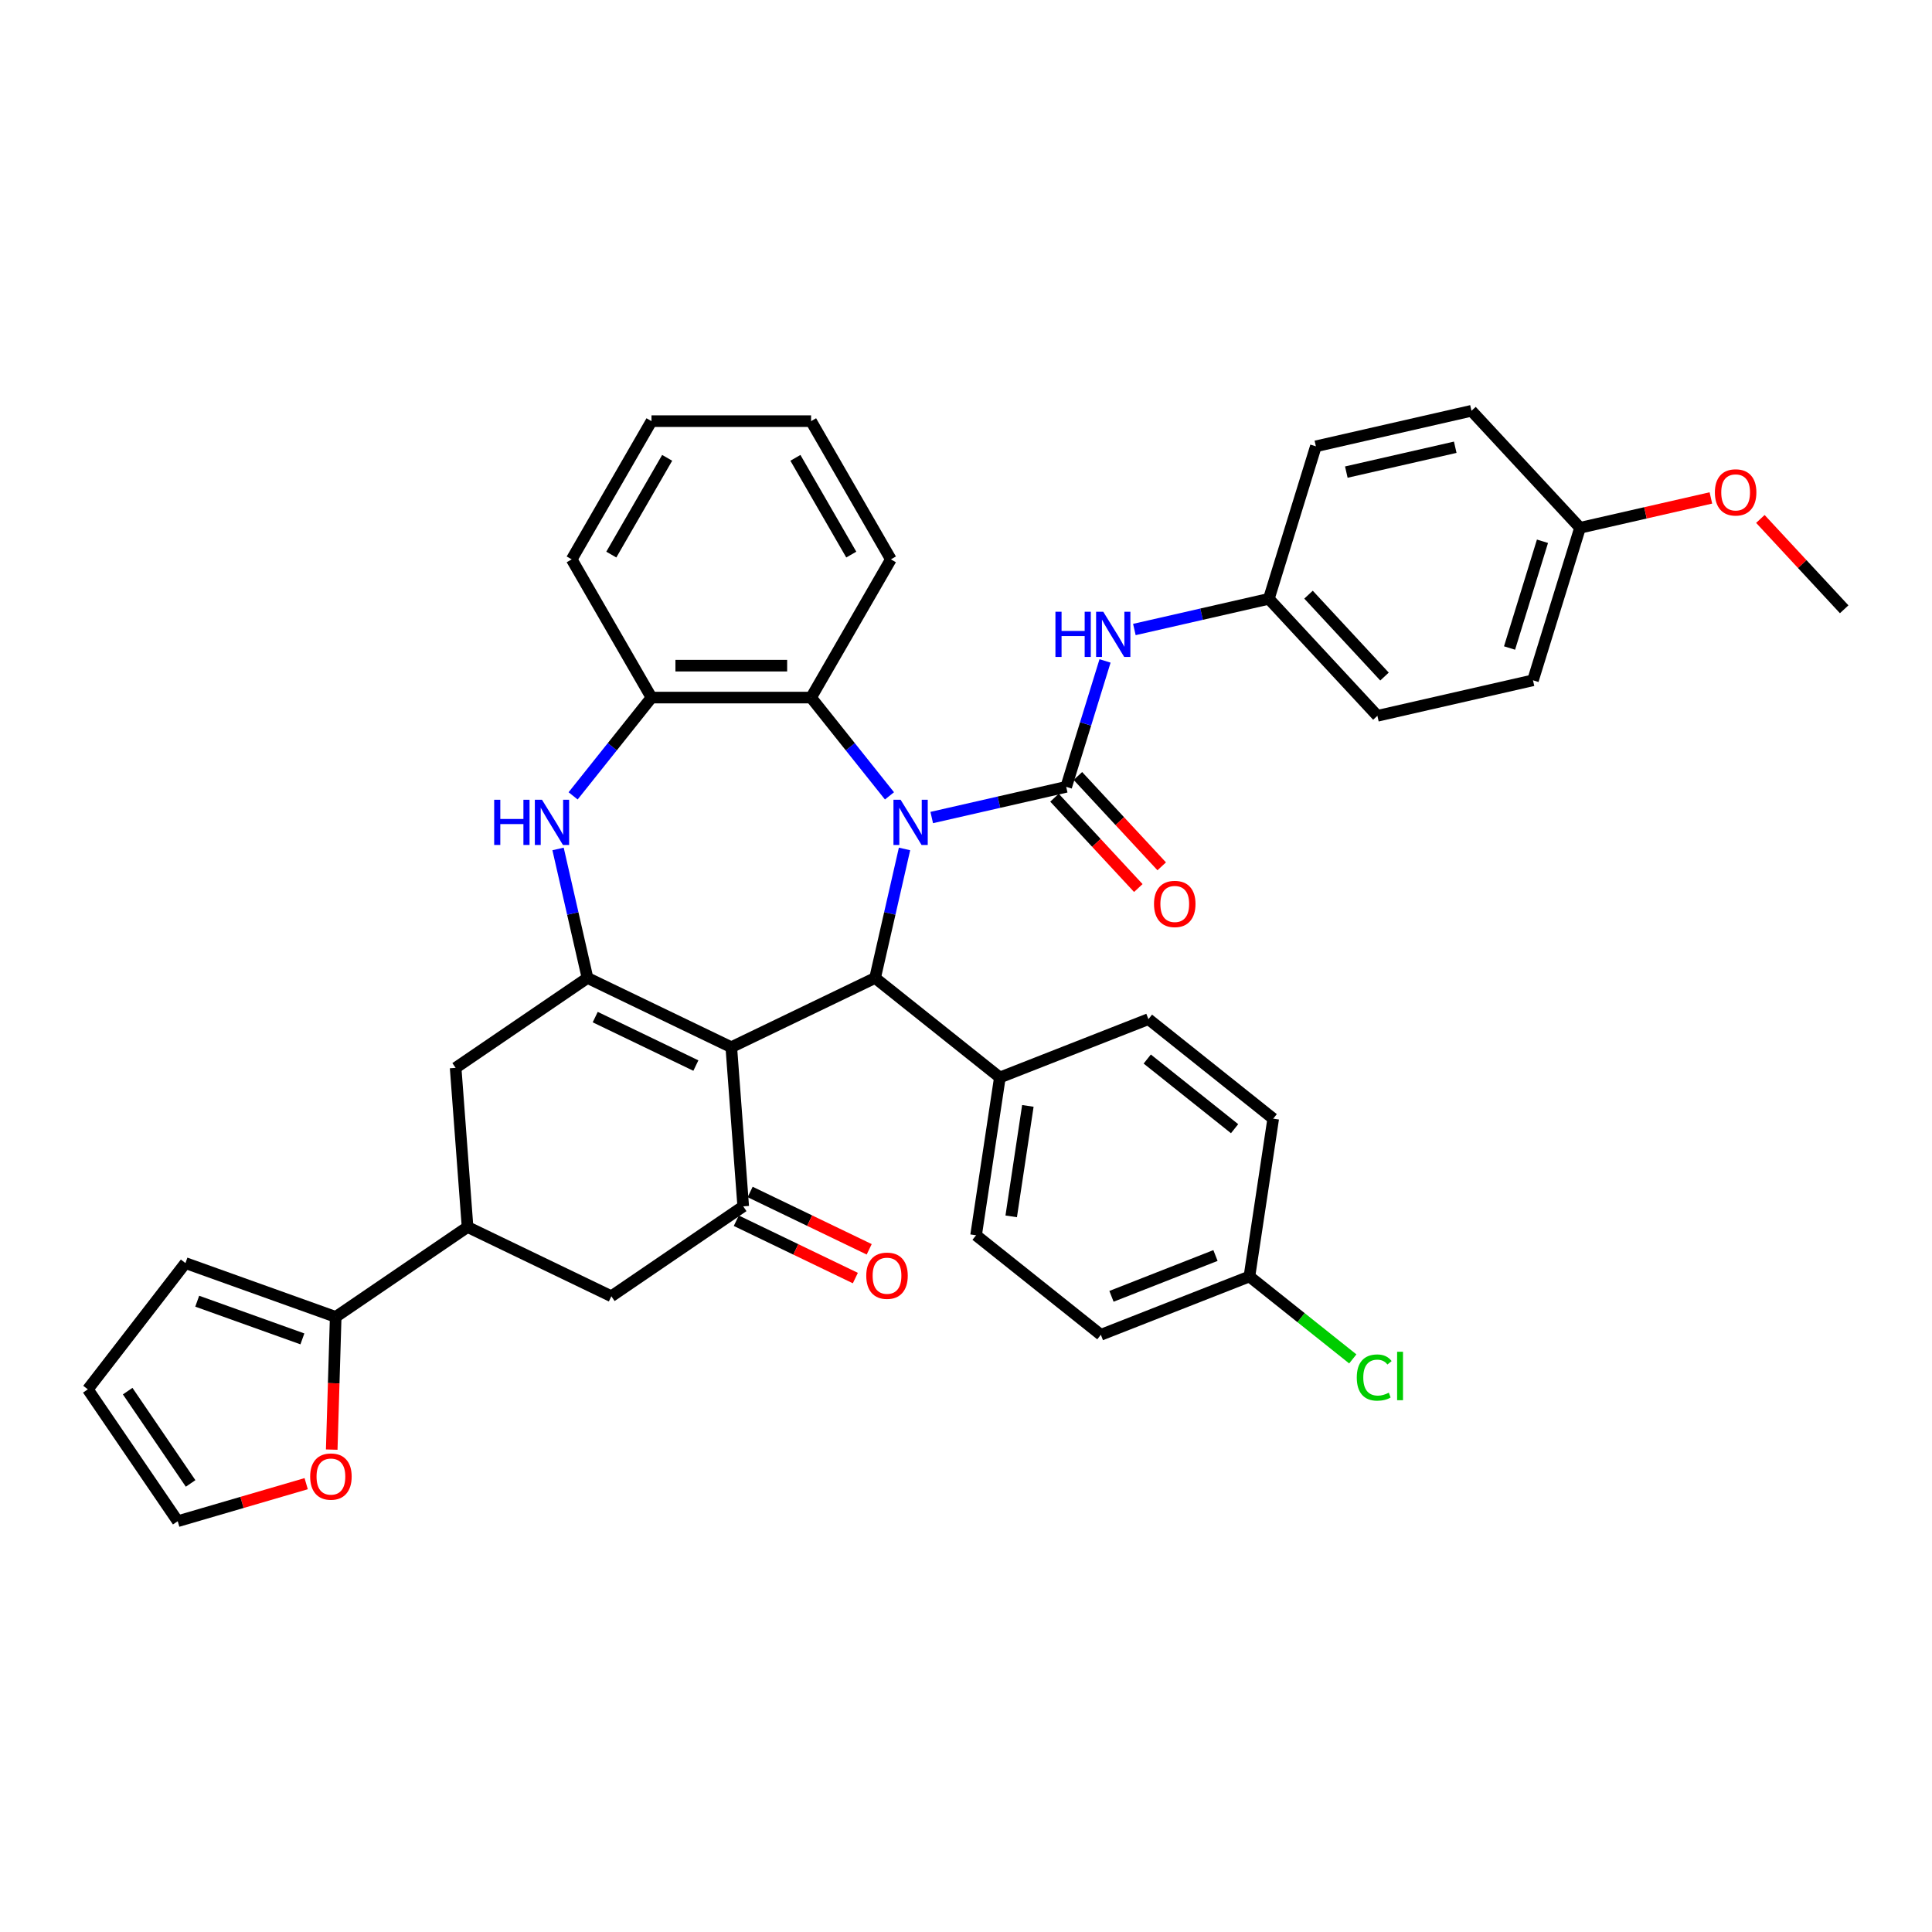 <?xml version='1.0' encoding='iso-8859-1'?>
<svg version='1.1' baseProfile='full'
              xmlns='http://www.w3.org/2000/svg'
                      xmlns:rdkit='http://www.rdkit.org/xml'
                      xmlns:xlink='http://www.w3.org/1999/xlink'
                  xml:space='preserve'
width='1000px' height='1000px' viewBox='0 0 1000 1000'>
<!-- END OF HEADER -->
<rect style='opacity:1.0;fill:#FFFFFF;stroke:none' width='1000' height='1000' x='0' y='0'> </rect>
<path class='bond-1' d='M 482.262,423.155 L 517.062,415.212' style='fill:none;fill-rule:evenodd;stroke:#0000FF;stroke-width:6px;stroke-linecap:butt;stroke-linejoin:miter;stroke-opacity:1' />
<path class='bond-1' d='M 517.062,415.212 L 551.861,407.269' style='fill:none;fill-rule:evenodd;stroke:#000000;stroke-width:6px;stroke-linecap:butt;stroke-linejoin:miter;stroke-opacity:1' />
<path class='bond-3' d='M 468.183,439.414 L 460.563,472.801' style='fill:none;fill-rule:evenodd;stroke:#0000FF;stroke-width:6px;stroke-linecap:butt;stroke-linejoin:miter;stroke-opacity:1' />
<path class='bond-3' d='M 460.563,472.801 L 452.943,506.188' style='fill:none;fill-rule:evenodd;stroke:#000000;stroke-width:6px;stroke-linecap:butt;stroke-linejoin:miter;stroke-opacity:1' />
<path class='bond-6' d='M 460.387,411.936 L 440.103,386.501' style='fill:none;fill-rule:evenodd;stroke:#0000FF;stroke-width:6px;stroke-linecap:butt;stroke-linejoin:miter;stroke-opacity:1' />
<path class='bond-6' d='M 440.103,386.501 L 419.819,361.066' style='fill:none;fill-rule:evenodd;stroke:#000000;stroke-width:6px;stroke-linecap:butt;stroke-linejoin:miter;stroke-opacity:1' />
<path class='bond-0' d='M 378.516,542.03 L 452.943,506.188' style='fill:none;fill-rule:evenodd;stroke:#000000;stroke-width:6px;stroke-linecap:butt;stroke-linejoin:miter;stroke-opacity:1' />
<path class='bond-2' d='M 378.516,542.03 L 304.088,506.188' style='fill:none;fill-rule:evenodd;stroke:#000000;stroke-width:6px;stroke-linecap:butt;stroke-linejoin:miter;stroke-opacity:1' />
<path class='bond-2' d='M 360.183,551.539 L 308.084,526.45' style='fill:none;fill-rule:evenodd;stroke:#000000;stroke-width:6px;stroke-linecap:butt;stroke-linejoin:miter;stroke-opacity:1' />
<path class='bond-4' d='M 378.516,542.03 L 384.689,624.407' style='fill:none;fill-rule:evenodd;stroke:#000000;stroke-width:6px;stroke-linecap:butt;stroke-linejoin:miter;stroke-opacity:1' />
<path class='bond-8' d='M 551.861,407.269 L 561.913,374.681' style='fill:none;fill-rule:evenodd;stroke:#000000;stroke-width:6px;stroke-linecap:butt;stroke-linejoin:miter;stroke-opacity:1' />
<path class='bond-8' d='M 561.913,374.681 L 571.965,342.094' style='fill:none;fill-rule:evenodd;stroke:#0000FF;stroke-width:6px;stroke-linecap:butt;stroke-linejoin:miter;stroke-opacity:1' />
<path class='bond-14' d='M 545.806,412.888 L 567.498,436.266' style='fill:none;fill-rule:evenodd;stroke:#000000;stroke-width:6px;stroke-linecap:butt;stroke-linejoin:miter;stroke-opacity:1' />
<path class='bond-14' d='M 567.498,436.266 L 589.189,459.644' style='fill:none;fill-rule:evenodd;stroke:#FF0000;stroke-width:6px;stroke-linecap:butt;stroke-linejoin:miter;stroke-opacity:1' />
<path class='bond-14' d='M 557.917,401.65 L 579.609,425.028' style='fill:none;fill-rule:evenodd;stroke:#000000;stroke-width:6px;stroke-linecap:butt;stroke-linejoin:miter;stroke-opacity:1' />
<path class='bond-14' d='M 579.609,425.028 L 601.301,448.407' style='fill:none;fill-rule:evenodd;stroke:#FF0000;stroke-width:6px;stroke-linecap:butt;stroke-linejoin:miter;stroke-opacity:1' />
<path class='bond-10' d='M 304.088,506.188 L 235.834,552.723' style='fill:none;fill-rule:evenodd;stroke:#000000;stroke-width:6px;stroke-linecap:butt;stroke-linejoin:miter;stroke-opacity:1' />
<path class='bond-38' d='M 304.088,506.188 L 296.468,472.801' style='fill:none;fill-rule:evenodd;stroke:#000000;stroke-width:6px;stroke-linecap:butt;stroke-linejoin:miter;stroke-opacity:1' />
<path class='bond-38' d='M 296.468,472.801 L 288.848,439.414' style='fill:none;fill-rule:evenodd;stroke:#0000FF;stroke-width:6px;stroke-linecap:butt;stroke-linejoin:miter;stroke-opacity:1' />
<path class='bond-13' d='M 452.943,506.188 L 517.528,557.693' style='fill:none;fill-rule:evenodd;stroke:#000000;stroke-width:6px;stroke-linecap:butt;stroke-linejoin:miter;stroke-opacity:1' />
<path class='bond-12' d='M 384.689,624.407 L 316.435,670.942' style='fill:none;fill-rule:evenodd;stroke:#000000;stroke-width:6px;stroke-linecap:butt;stroke-linejoin:miter;stroke-opacity:1' />
<path class='bond-16' d='M 381.105,631.85 L 411.916,646.688' style='fill:none;fill-rule:evenodd;stroke:#000000;stroke-width:6px;stroke-linecap:butt;stroke-linejoin:miter;stroke-opacity:1' />
<path class='bond-16' d='M 411.916,646.688 L 442.728,661.526' style='fill:none;fill-rule:evenodd;stroke:#FF0000;stroke-width:6px;stroke-linecap:butt;stroke-linejoin:miter;stroke-opacity:1' />
<path class='bond-16' d='M 388.273,616.964 L 419.085,631.802' style='fill:none;fill-rule:evenodd;stroke:#000000;stroke-width:6px;stroke-linecap:butt;stroke-linejoin:miter;stroke-opacity:1' />
<path class='bond-16' d='M 419.085,631.802 L 449.896,646.64' style='fill:none;fill-rule:evenodd;stroke:#FF0000;stroke-width:6px;stroke-linecap:butt;stroke-linejoin:miter;stroke-opacity:1' />
<path class='bond-5' d='M 296.644,411.936 L 316.928,386.501' style='fill:none;fill-rule:evenodd;stroke:#0000FF;stroke-width:6px;stroke-linecap:butt;stroke-linejoin:miter;stroke-opacity:1' />
<path class='bond-5' d='M 316.928,386.501 L 337.212,361.066' style='fill:none;fill-rule:evenodd;stroke:#000000;stroke-width:6px;stroke-linecap:butt;stroke-linejoin:miter;stroke-opacity:1' />
<path class='bond-7' d='M 419.819,361.066 L 337.212,361.066' style='fill:none;fill-rule:evenodd;stroke:#000000;stroke-width:6px;stroke-linecap:butt;stroke-linejoin:miter;stroke-opacity:1' />
<path class='bond-7' d='M 407.428,344.544 L 349.603,344.544' style='fill:none;fill-rule:evenodd;stroke:#000000;stroke-width:6px;stroke-linecap:butt;stroke-linejoin:miter;stroke-opacity:1' />
<path class='bond-32' d='M 419.819,361.066 L 461.123,289.525' style='fill:none;fill-rule:evenodd;stroke:#000000;stroke-width:6px;stroke-linecap:butt;stroke-linejoin:miter;stroke-opacity:1' />
<path class='bond-34' d='M 337.212,361.066 L 295.908,289.525' style='fill:none;fill-rule:evenodd;stroke:#000000;stroke-width:6px;stroke-linecap:butt;stroke-linejoin:miter;stroke-opacity:1' />
<path class='bond-20' d='M 587.148,325.835 L 621.948,317.892' style='fill:none;fill-rule:evenodd;stroke:#0000FF;stroke-width:6px;stroke-linecap:butt;stroke-linejoin:miter;stroke-opacity:1' />
<path class='bond-20' d='M 621.948,317.892 L 656.747,309.949' style='fill:none;fill-rule:evenodd;stroke:#000000;stroke-width:6px;stroke-linecap:butt;stroke-linejoin:miter;stroke-opacity:1' />
<path class='bond-9' d='M 242.008,635.1 L 316.435,670.942' style='fill:none;fill-rule:evenodd;stroke:#000000;stroke-width:6px;stroke-linecap:butt;stroke-linejoin:miter;stroke-opacity:1' />
<path class='bond-11' d='M 242.008,635.1 L 173.754,681.634' style='fill:none;fill-rule:evenodd;stroke:#000000;stroke-width:6px;stroke-linecap:butt;stroke-linejoin:miter;stroke-opacity:1' />
<path class='bond-41' d='M 242.008,635.1 L 235.834,552.723' style='fill:none;fill-rule:evenodd;stroke:#000000;stroke-width:6px;stroke-linecap:butt;stroke-linejoin:miter;stroke-opacity:1' />
<path class='bond-15' d='M 173.754,681.634 L 172.726,715.972' style='fill:none;fill-rule:evenodd;stroke:#000000;stroke-width:6px;stroke-linecap:butt;stroke-linejoin:miter;stroke-opacity:1' />
<path class='bond-15' d='M 172.726,715.972 L 171.698,750.311' style='fill:none;fill-rule:evenodd;stroke:#FF0000;stroke-width:6px;stroke-linecap:butt;stroke-linejoin:miter;stroke-opacity:1' />
<path class='bond-17' d='M 173.754,681.634 L 95.988,653.768' style='fill:none;fill-rule:evenodd;stroke:#000000;stroke-width:6px;stroke-linecap:butt;stroke-linejoin:miter;stroke-opacity:1' />
<path class='bond-17' d='M 156.516,693.008 L 102.08,673.501' style='fill:none;fill-rule:evenodd;stroke:#000000;stroke-width:6px;stroke-linecap:butt;stroke-linejoin:miter;stroke-opacity:1' />
<path class='bond-21' d='M 517.528,557.693 L 505.216,639.378' style='fill:none;fill-rule:evenodd;stroke:#000000;stroke-width:6px;stroke-linecap:butt;stroke-linejoin:miter;stroke-opacity:1' />
<path class='bond-21' d='M 532.018,572.408 L 523.4,629.588' style='fill:none;fill-rule:evenodd;stroke:#000000;stroke-width:6px;stroke-linecap:butt;stroke-linejoin:miter;stroke-opacity:1' />
<path class='bond-22' d='M 517.528,557.693 L 594.426,527.513' style='fill:none;fill-rule:evenodd;stroke:#000000;stroke-width:6px;stroke-linecap:butt;stroke-linejoin:miter;stroke-opacity:1' />
<path class='bond-18' d='M 158.478,767.946 L 125.234,777.658' style='fill:none;fill-rule:evenodd;stroke:#FF0000;stroke-width:6px;stroke-linecap:butt;stroke-linejoin:miter;stroke-opacity:1' />
<path class='bond-18' d='M 125.234,777.658 L 91.989,787.371' style='fill:none;fill-rule:evenodd;stroke:#000000;stroke-width:6px;stroke-linecap:butt;stroke-linejoin:miter;stroke-opacity:1' />
<path class='bond-19' d='M 95.988,653.768 L 45.455,719.117' style='fill:none;fill-rule:evenodd;stroke:#000000;stroke-width:6px;stroke-linecap:butt;stroke-linejoin:miter;stroke-opacity:1' />
<path class='bond-43' d='M 91.989,787.371 L 45.455,719.117' style='fill:none;fill-rule:evenodd;stroke:#000000;stroke-width:6px;stroke-linecap:butt;stroke-linejoin:miter;stroke-opacity:1' />
<path class='bond-43' d='M 98.66,767.826 L 66.085,720.048' style='fill:none;fill-rule:evenodd;stroke:#000000;stroke-width:6px;stroke-linecap:butt;stroke-linejoin:miter;stroke-opacity:1' />
<path class='bond-28' d='M 656.747,309.949 L 681.097,231.011' style='fill:none;fill-rule:evenodd;stroke:#000000;stroke-width:6px;stroke-linecap:butt;stroke-linejoin:miter;stroke-opacity:1' />
<path class='bond-29' d='M 656.747,309.949 L 712.935,370.505' style='fill:none;fill-rule:evenodd;stroke:#000000;stroke-width:6px;stroke-linecap:butt;stroke-linejoin:miter;stroke-opacity:1' />
<path class='bond-29' d='M 677.287,307.795 L 716.618,350.184' style='fill:none;fill-rule:evenodd;stroke:#000000;stroke-width:6px;stroke-linecap:butt;stroke-linejoin:miter;stroke-opacity:1' />
<path class='bond-26' d='M 505.216,639.378 L 569.802,690.884' style='fill:none;fill-rule:evenodd;stroke:#000000;stroke-width:6px;stroke-linecap:butt;stroke-linejoin:miter;stroke-opacity:1' />
<path class='bond-25' d='M 594.426,527.513 L 659.011,579.018' style='fill:none;fill-rule:evenodd;stroke:#000000;stroke-width:6px;stroke-linecap:butt;stroke-linejoin:miter;stroke-opacity:1' />
<path class='bond-25' d='M 593.813,548.156 L 639.022,584.21' style='fill:none;fill-rule:evenodd;stroke:#000000;stroke-width:6px;stroke-linecap:butt;stroke-linejoin:miter;stroke-opacity:1' />
<path class='bond-23' d='M 646.699,660.703 L 659.011,579.018' style='fill:none;fill-rule:evenodd;stroke:#000000;stroke-width:6px;stroke-linecap:butt;stroke-linejoin:miter;stroke-opacity:1' />
<path class='bond-27' d='M 646.699,660.703 L 673.449,682.036' style='fill:none;fill-rule:evenodd;stroke:#000000;stroke-width:6px;stroke-linecap:butt;stroke-linejoin:miter;stroke-opacity:1' />
<path class='bond-27' d='M 673.449,682.036 L 700.199,703.368' style='fill:none;fill-rule:evenodd;stroke:#00CC00;stroke-width:6px;stroke-linecap:butt;stroke-linejoin:miter;stroke-opacity:1' />
<path class='bond-40' d='M 646.699,660.703 L 569.802,690.884' style='fill:none;fill-rule:evenodd;stroke:#000000;stroke-width:6px;stroke-linecap:butt;stroke-linejoin:miter;stroke-opacity:1' />
<path class='bond-40' d='M 629.129,649.851 L 575.3,670.977' style='fill:none;fill-rule:evenodd;stroke:#000000;stroke-width:6px;stroke-linecap:butt;stroke-linejoin:miter;stroke-opacity:1' />
<path class='bond-24' d='M 817.821,273.185 L 793.472,352.123' style='fill:none;fill-rule:evenodd;stroke:#000000;stroke-width:6px;stroke-linecap:butt;stroke-linejoin:miter;stroke-opacity:1' />
<path class='bond-24' d='M 798.381,280.156 L 781.337,335.413' style='fill:none;fill-rule:evenodd;stroke:#000000;stroke-width:6px;stroke-linecap:butt;stroke-linejoin:miter;stroke-opacity:1' />
<path class='bond-33' d='M 817.821,273.185 L 851.687,265.455' style='fill:none;fill-rule:evenodd;stroke:#000000;stroke-width:6px;stroke-linecap:butt;stroke-linejoin:miter;stroke-opacity:1' />
<path class='bond-33' d='M 851.687,265.455 L 885.554,257.726' style='fill:none;fill-rule:evenodd;stroke:#FF0000;stroke-width:6px;stroke-linecap:butt;stroke-linejoin:miter;stroke-opacity:1' />
<path class='bond-42' d='M 817.821,273.185 L 761.633,212.629' style='fill:none;fill-rule:evenodd;stroke:#000000;stroke-width:6px;stroke-linecap:butt;stroke-linejoin:miter;stroke-opacity:1' />
<path class='bond-30' d='M 681.097,231.011 L 761.633,212.629' style='fill:none;fill-rule:evenodd;stroke:#000000;stroke-width:6px;stroke-linecap:butt;stroke-linejoin:miter;stroke-opacity:1' />
<path class='bond-30' d='M 696.853,244.361 L 753.229,231.494' style='fill:none;fill-rule:evenodd;stroke:#000000;stroke-width:6px;stroke-linecap:butt;stroke-linejoin:miter;stroke-opacity:1' />
<path class='bond-31' d='M 712.935,370.505 L 793.472,352.123' style='fill:none;fill-rule:evenodd;stroke:#000000;stroke-width:6px;stroke-linecap:butt;stroke-linejoin:miter;stroke-opacity:1' />
<path class='bond-36' d='M 461.123,289.525 L 419.819,217.984' style='fill:none;fill-rule:evenodd;stroke:#000000;stroke-width:6px;stroke-linecap:butt;stroke-linejoin:miter;stroke-opacity:1' />
<path class='bond-36' d='M 440.62,287.055 L 411.707,236.976' style='fill:none;fill-rule:evenodd;stroke:#000000;stroke-width:6px;stroke-linecap:butt;stroke-linejoin:miter;stroke-opacity:1' />
<path class='bond-35' d='M 911.162,268.603 L 932.854,291.981' style='fill:none;fill-rule:evenodd;stroke:#FF0000;stroke-width:6px;stroke-linecap:butt;stroke-linejoin:miter;stroke-opacity:1' />
<path class='bond-35' d='M 932.854,291.981 L 954.545,315.359' style='fill:none;fill-rule:evenodd;stroke:#000000;stroke-width:6px;stroke-linecap:butt;stroke-linejoin:miter;stroke-opacity:1' />
<path class='bond-39' d='M 295.908,289.525 L 337.212,217.984' style='fill:none;fill-rule:evenodd;stroke:#000000;stroke-width:6px;stroke-linecap:butt;stroke-linejoin:miter;stroke-opacity:1' />
<path class='bond-39' d='M 316.411,287.055 L 345.324,236.976' style='fill:none;fill-rule:evenodd;stroke:#000000;stroke-width:6px;stroke-linecap:butt;stroke-linejoin:miter;stroke-opacity:1' />
<path class='bond-37' d='M 419.819,217.984 L 337.212,217.984' style='fill:none;fill-rule:evenodd;stroke:#000000;stroke-width:6px;stroke-linecap:butt;stroke-linejoin:miter;stroke-opacity:1' />
<path  class='atom-0' d='M 466.153 413.954
L 473.819 426.345
Q 474.579 427.568, 475.802 429.781
Q 477.025 431.995, 477.091 432.128
L 477.091 413.954
L 480.197 413.954
L 480.197 437.348
L 476.992 437.348
L 468.764 423.801
Q 467.806 422.215, 466.781 420.397
Q 465.79 418.58, 465.493 418.018
L 465.493 437.348
L 462.453 437.348
L 462.453 413.954
L 466.153 413.954
' fill='#0000FF'/>
<path  class='atom-6' d='M 255.786 413.954
L 258.958 413.954
L 258.958 423.9
L 270.919 423.9
L 270.919 413.954
L 274.092 413.954
L 274.092 437.348
L 270.919 437.348
L 270.919 426.543
L 258.958 426.543
L 258.958 437.348
L 255.786 437.348
L 255.786 413.954
' fill='#0000FF'/>
<path  class='atom-6' d='M 280.535 413.954
L 288.201 426.345
Q 288.961 427.568, 290.184 429.781
Q 291.406 431.995, 291.472 432.128
L 291.472 413.954
L 294.578 413.954
L 294.578 437.348
L 291.373 437.348
L 283.145 423.801
Q 282.187 422.215, 281.163 420.397
Q 280.172 418.58, 279.874 418.018
L 279.874 437.348
L 276.834 437.348
L 276.834 413.954
L 280.535 413.954
' fill='#0000FF'/>
<path  class='atom-9' d='M 546.29 316.634
L 549.462 316.634
L 549.462 326.58
L 561.424 326.58
L 561.424 316.634
L 564.596 316.634
L 564.596 340.028
L 561.424 340.028
L 561.424 329.223
L 549.462 329.223
L 549.462 340.028
L 546.29 340.028
L 546.29 316.634
' fill='#0000FF'/>
<path  class='atom-9' d='M 571.039 316.634
L 578.705 329.025
Q 579.465 330.248, 580.688 332.462
Q 581.911 334.675, 581.977 334.808
L 581.977 316.634
L 585.083 316.634
L 585.083 340.028
L 581.878 340.028
L 573.65 326.481
Q 572.692 324.895, 571.667 323.077
Q 570.676 321.26, 570.378 320.698
L 570.378 340.028
L 567.339 340.028
L 567.339 316.634
L 571.039 316.634
' fill='#0000FF'/>
<path  class='atom-15' d='M 597.31 467.891
Q 597.31 462.274, 600.086 459.135
Q 602.861 455.996, 608.049 455.996
Q 613.237 455.996, 616.013 459.135
Q 618.788 462.274, 618.788 467.891
Q 618.788 473.574, 615.98 476.813
Q 613.171 480.018, 608.049 480.018
Q 602.894 480.018, 600.086 476.813
Q 597.31 473.608, 597.31 467.891
M 608.049 477.374
Q 611.618 477.374, 613.534 474.995
Q 615.484 472.583, 615.484 467.891
Q 615.484 463.298, 613.534 460.985
Q 611.618 458.639, 608.049 458.639
Q 604.48 458.639, 602.531 460.952
Q 600.614 463.265, 600.614 467.891
Q 600.614 472.616, 602.531 474.995
Q 604.48 477.374, 608.049 477.374
' fill='#FF0000'/>
<path  class='atom-16' d='M 160.544 764.271
Q 160.544 758.654, 163.319 755.515
Q 166.095 752.376, 171.283 752.376
Q 176.47 752.376, 179.246 755.515
Q 182.022 758.654, 182.022 764.271
Q 182.022 769.955, 179.213 773.193
Q 176.404 776.398, 171.283 776.398
Q 166.128 776.398, 163.319 773.193
Q 160.544 769.988, 160.544 764.271
M 171.283 773.755
Q 174.851 773.755, 176.768 771.376
Q 178.717 768.963, 178.717 764.271
Q 178.717 759.678, 176.768 757.365
Q 174.851 755.019, 171.283 755.019
Q 167.714 755.019, 165.764 757.332
Q 163.848 759.645, 163.848 764.271
Q 163.848 768.996, 165.764 771.376
Q 167.714 773.755, 171.283 773.755
' fill='#FF0000'/>
<path  class='atom-17' d='M 448.377 660.315
Q 448.377 654.698, 451.153 651.559
Q 453.928 648.42, 459.116 648.42
Q 464.304 648.42, 467.079 651.559
Q 469.855 654.698, 469.855 660.315
Q 469.855 665.999, 467.046 669.237
Q 464.238 672.442, 459.116 672.442
Q 453.961 672.442, 451.153 669.237
Q 448.377 666.032, 448.377 660.315
M 459.116 669.799
Q 462.685 669.799, 464.601 667.42
Q 466.551 665.008, 466.551 660.315
Q 466.551 655.722, 464.601 653.409
Q 462.685 651.063, 459.116 651.063
Q 455.547 651.063, 453.598 653.376
Q 451.681 655.689, 451.681 660.315
Q 451.681 665.041, 453.598 667.42
Q 455.547 669.799, 459.116 669.799
' fill='#FF0000'/>
<path  class='atom-28' d='M 702.264 713.018
Q 702.264 707.203, 704.973 704.163
Q 707.716 701.09, 712.904 701.09
Q 717.728 701.09, 720.305 704.493
L 718.125 706.277
Q 716.241 703.799, 712.904 703.799
Q 709.368 703.799, 707.485 706.178
Q 705.634 708.524, 705.634 713.018
Q 705.634 717.644, 707.551 720.023
Q 709.5 722.403, 713.267 722.403
Q 715.845 722.403, 718.852 720.849
L 719.777 723.328
Q 718.554 724.121, 716.704 724.583
Q 714.853 725.046, 712.805 725.046
Q 707.716 725.046, 704.973 721.94
Q 702.264 718.834, 702.264 713.018
' fill='#00CC00'/>
<path  class='atom-28' d='M 723.147 699.669
L 726.187 699.669
L 726.187 724.749
L 723.147 724.749
L 723.147 699.669
' fill='#00CC00'/>
<path  class='atom-34' d='M 887.619 254.869
Q 887.619 249.252, 890.394 246.113
Q 893.17 242.974, 898.358 242.974
Q 903.546 242.974, 906.321 246.113
Q 909.097 249.252, 909.097 254.869
Q 909.097 260.553, 906.288 263.791
Q 903.479 266.996, 898.358 266.996
Q 893.203 266.996, 890.394 263.791
Q 887.619 260.586, 887.619 254.869
M 898.358 264.353
Q 901.926 264.353, 903.843 261.974
Q 905.792 259.561, 905.792 254.869
Q 905.792 250.276, 903.843 247.963
Q 901.926 245.617, 898.358 245.617
Q 894.789 245.617, 892.84 247.93
Q 890.923 250.243, 890.923 254.869
Q 890.923 259.594, 892.84 261.974
Q 894.789 264.353, 898.358 264.353
' fill='#FF0000'/>
</svg>
